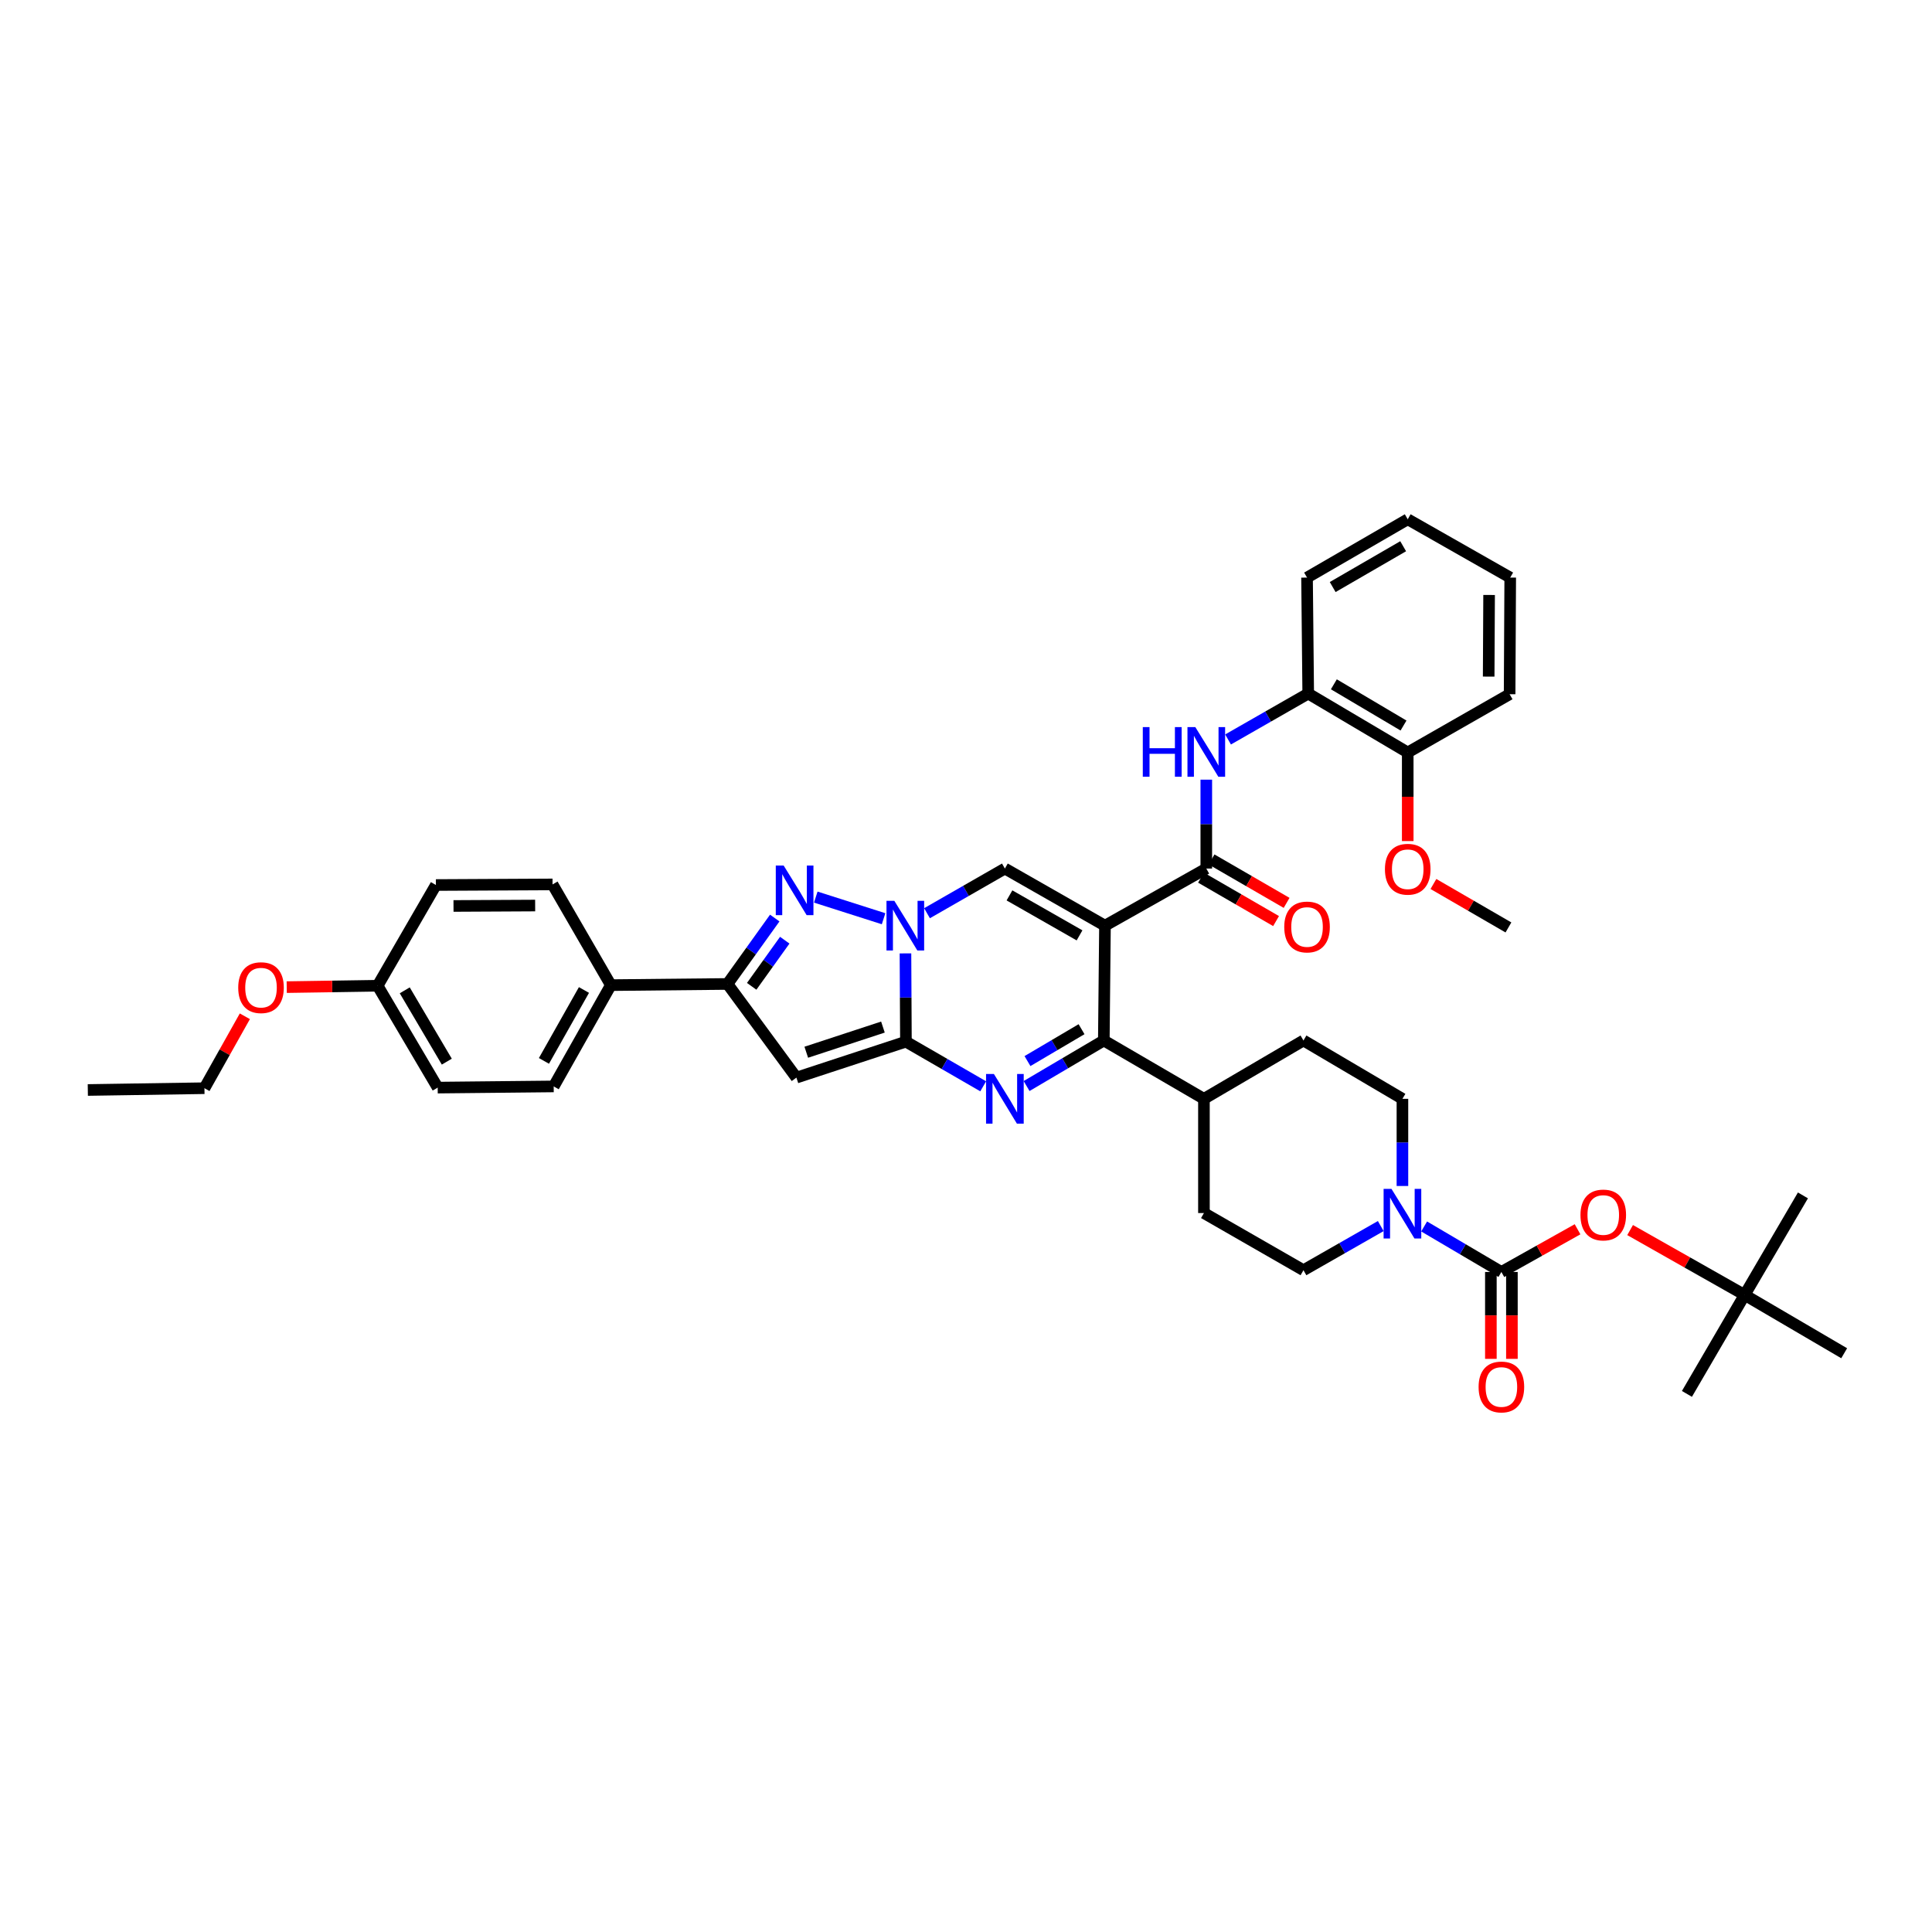 <?xml version='1.0' encoding='iso-8859-1'?>
<svg version='1.1' baseProfile='full'
              xmlns='http://www.w3.org/2000/svg'
                      xmlns:rdkit='http://www.rdkit.org/xml'
                      xmlns:xlink='http://www.w3.org/1999/xlink'
                  xml:space='preserve'
width='1000px' height='1000px' viewBox='0 0 1000 1000'>
<!-- END OF HEADER -->
<rect style='opacity:1.0;fill:#FFFFFF;stroke:none' width='1000' height='1000' x='0' y='0'> </rect>
<path class='bond-3' d='M 571.933,479.124 L 571.334,538.553' style='fill:none;fill-rule:evenodd;stroke:#000000;stroke-width:6px;stroke-linecap:butt;stroke-linejoin:miter;stroke-opacity:1' />
<path class='bond-5' d='M 571.933,479.124 L 520.126,449.56' style='fill:none;fill-rule:evenodd;stroke:#000000;stroke-width:6px;stroke-linecap:butt;stroke-linejoin:miter;stroke-opacity:1' />
<path class='bond-5' d='M 558.765,484.146 L 522.501,463.452' style='fill:none;fill-rule:evenodd;stroke:#000000;stroke-width:6px;stroke-linecap:butt;stroke-linejoin:miter;stroke-opacity:1' />
<path class='bond-7' d='M 571.933,479.124 L 624.376,449.56' style='fill:none;fill-rule:evenodd;stroke:#000000;stroke-width:6px;stroke-linecap:butt;stroke-linejoin:miter;stroke-opacity:1' />
<path class='bond-0' d='M 468.906,539.164 L 468.786,516.319' style='fill:none;fill-rule:evenodd;stroke:#000000;stroke-width:6px;stroke-linecap:butt;stroke-linejoin:miter;stroke-opacity:1' />
<path class='bond-0' d='M 468.786,516.319 L 468.667,493.473' style='fill:none;fill-rule:evenodd;stroke:#0000FF;stroke-width:6px;stroke-linecap:butt;stroke-linejoin:miter;stroke-opacity:1' />
<path class='bond-6' d='M 468.906,539.164 L 412.217,557.772' style='fill:none;fill-rule:evenodd;stroke:#000000;stroke-width:6px;stroke-linecap:butt;stroke-linejoin:miter;stroke-opacity:1' />
<path class='bond-6' d='M 457.007,531.609 L 417.325,544.635' style='fill:none;fill-rule:evenodd;stroke:#000000;stroke-width:6px;stroke-linecap:butt;stroke-linejoin:miter;stroke-opacity:1' />
<path class='bond-41' d='M 468.906,539.164 L 488.904,550.716' style='fill:none;fill-rule:evenodd;stroke:#000000;stroke-width:6px;stroke-linecap:butt;stroke-linejoin:miter;stroke-opacity:1' />
<path class='bond-41' d='M 488.904,550.716 L 508.902,562.268' style='fill:none;fill-rule:evenodd;stroke:#0000FF;stroke-width:6px;stroke-linecap:butt;stroke-linejoin:miter;stroke-opacity:1' />
<path class='bond-1' d='M 479.822,472.681 L 499.974,461.12' style='fill:none;fill-rule:evenodd;stroke:#0000FF;stroke-width:6px;stroke-linecap:butt;stroke-linejoin:miter;stroke-opacity:1' />
<path class='bond-1' d='M 499.974,461.12 L 520.126,449.56' style='fill:none;fill-rule:evenodd;stroke:#000000;stroke-width:6px;stroke-linecap:butt;stroke-linejoin:miter;stroke-opacity:1' />
<path class='bond-4' d='M 457.342,475.535 L 422.246,464.337' style='fill:none;fill-rule:evenodd;stroke:#0000FF;stroke-width:6px;stroke-linecap:butt;stroke-linejoin:miter;stroke-opacity:1' />
<path class='bond-2' d='M 531.358,562.128 L 551.346,550.34' style='fill:none;fill-rule:evenodd;stroke:#0000FF;stroke-width:6px;stroke-linecap:butt;stroke-linejoin:miter;stroke-opacity:1' />
<path class='bond-2' d='M 551.346,550.34 L 571.334,538.553' style='fill:none;fill-rule:evenodd;stroke:#000000;stroke-width:6px;stroke-linecap:butt;stroke-linejoin:miter;stroke-opacity:1' />
<path class='bond-2' d='M 531.823,549.212 L 545.815,540.961' style='fill:none;fill-rule:evenodd;stroke:#0000FF;stroke-width:6px;stroke-linecap:butt;stroke-linejoin:miter;stroke-opacity:1' />
<path class='bond-2' d='M 545.815,540.961 L 559.807,532.71' style='fill:none;fill-rule:evenodd;stroke:#000000;stroke-width:6px;stroke-linecap:butt;stroke-linejoin:miter;stroke-opacity:1' />
<path class='bond-14' d='M 571.334,538.553 L 623.154,568.751' style='fill:none;fill-rule:evenodd;stroke:#000000;stroke-width:6px;stroke-linecap:butt;stroke-linejoin:miter;stroke-opacity:1' />
<path class='bond-8' d='M 401.009,475.182 L 388.78,492.237' style='fill:none;fill-rule:evenodd;stroke:#0000FF;stroke-width:6px;stroke-linecap:butt;stroke-linejoin:miter;stroke-opacity:1' />
<path class='bond-8' d='M 388.78,492.237 L 376.55,509.292' style='fill:none;fill-rule:evenodd;stroke:#000000;stroke-width:6px;stroke-linecap:butt;stroke-linejoin:miter;stroke-opacity:1' />
<path class='bond-8' d='M 406.189,486.644 L 397.629,498.582' style='fill:none;fill-rule:evenodd;stroke:#0000FF;stroke-width:6px;stroke-linecap:butt;stroke-linejoin:miter;stroke-opacity:1' />
<path class='bond-8' d='M 397.629,498.582 L 389.068,510.521' style='fill:none;fill-rule:evenodd;stroke:#000000;stroke-width:6px;stroke-linecap:butt;stroke-linejoin:miter;stroke-opacity:1' />
<path class='bond-42' d='M 412.217,557.772 L 376.55,509.292' style='fill:none;fill-rule:evenodd;stroke:#000000;stroke-width:6px;stroke-linecap:butt;stroke-linejoin:miter;stroke-opacity:1' />
<path class='bond-11' d='M 624.376,449.56 L 624.376,426.556' style='fill:none;fill-rule:evenodd;stroke:#000000;stroke-width:6px;stroke-linecap:butt;stroke-linejoin:miter;stroke-opacity:1' />
<path class='bond-11' d='M 624.376,426.556 L 624.376,403.551' style='fill:none;fill-rule:evenodd;stroke:#0000FF;stroke-width:6px;stroke-linecap:butt;stroke-linejoin:miter;stroke-opacity:1' />
<path class='bond-17' d='M 621.649,454.273 L 641.07,465.511' style='fill:none;fill-rule:evenodd;stroke:#000000;stroke-width:6px;stroke-linecap:butt;stroke-linejoin:miter;stroke-opacity:1' />
<path class='bond-17' d='M 641.07,465.511 L 660.492,476.749' style='fill:none;fill-rule:evenodd;stroke:#FF0000;stroke-width:6px;stroke-linecap:butt;stroke-linejoin:miter;stroke-opacity:1' />
<path class='bond-17' d='M 627.102,444.848 L 646.524,456.086' style='fill:none;fill-rule:evenodd;stroke:#000000;stroke-width:6px;stroke-linecap:butt;stroke-linejoin:miter;stroke-opacity:1' />
<path class='bond-17' d='M 646.524,456.086 L 665.946,467.325' style='fill:none;fill-rule:evenodd;stroke:#FF0000;stroke-width:6px;stroke-linecap:butt;stroke-linejoin:miter;stroke-opacity:1' />
<path class='bond-15' d='M 376.55,509.292 L 316.177,509.903' style='fill:none;fill-rule:evenodd;stroke:#000000;stroke-width:6px;stroke-linecap:butt;stroke-linejoin:miter;stroke-opacity:1' />
<path class='bond-9' d='M 777.117,658.367 L 757.122,646.591' style='fill:none;fill-rule:evenodd;stroke:#000000;stroke-width:6px;stroke-linecap:butt;stroke-linejoin:miter;stroke-opacity:1' />
<path class='bond-9' d='M 757.122,646.591 L 737.128,634.814' style='fill:none;fill-rule:evenodd;stroke:#0000FF;stroke-width:6px;stroke-linecap:butt;stroke-linejoin:miter;stroke-opacity:1' />
<path class='bond-12' d='M 777.117,658.367 L 796.826,647.318' style='fill:none;fill-rule:evenodd;stroke:#000000;stroke-width:6px;stroke-linecap:butt;stroke-linejoin:miter;stroke-opacity:1' />
<path class='bond-12' d='M 796.826,647.318 L 816.536,636.27' style='fill:none;fill-rule:evenodd;stroke:#FF0000;stroke-width:6px;stroke-linecap:butt;stroke-linejoin:miter;stroke-opacity:1' />
<path class='bond-16' d='M 771.672,658.367 L 771.672,680.857' style='fill:none;fill-rule:evenodd;stroke:#000000;stroke-width:6px;stroke-linecap:butt;stroke-linejoin:miter;stroke-opacity:1' />
<path class='bond-16' d='M 771.672,680.857 L 771.672,703.346' style='fill:none;fill-rule:evenodd;stroke:#FF0000;stroke-width:6px;stroke-linecap:butt;stroke-linejoin:miter;stroke-opacity:1' />
<path class='bond-16' d='M 782.561,658.367 L 782.561,680.857' style='fill:none;fill-rule:evenodd;stroke:#000000;stroke-width:6px;stroke-linecap:butt;stroke-linejoin:miter;stroke-opacity:1' />
<path class='bond-16' d='M 782.561,680.857 L 782.561,703.346' style='fill:none;fill-rule:evenodd;stroke:#FF0000;stroke-width:6px;stroke-linecap:butt;stroke-linejoin:miter;stroke-opacity:1' />
<path class='bond-10' d='M 725.896,613.864 L 725.896,591.308' style='fill:none;fill-rule:evenodd;stroke:#0000FF;stroke-width:6px;stroke-linecap:butt;stroke-linejoin:miter;stroke-opacity:1' />
<path class='bond-10' d='M 725.896,591.308 L 725.896,568.751' style='fill:none;fill-rule:evenodd;stroke:#000000;stroke-width:6px;stroke-linecap:butt;stroke-linejoin:miter;stroke-opacity:1' />
<path class='bond-43' d='M 714.676,634.608 L 694.673,646.034' style='fill:none;fill-rule:evenodd;stroke:#0000FF;stroke-width:6px;stroke-linecap:butt;stroke-linejoin:miter;stroke-opacity:1' />
<path class='bond-43' d='M 694.673,646.034 L 674.67,657.46' style='fill:none;fill-rule:evenodd;stroke:#000000;stroke-width:6px;stroke-linecap:butt;stroke-linejoin:miter;stroke-opacity:1' />
<path class='bond-13' d='M 635.641,382.745 L 656.387,370.87' style='fill:none;fill-rule:evenodd;stroke:#0000FF;stroke-width:6px;stroke-linecap:butt;stroke-linejoin:miter;stroke-opacity:1' />
<path class='bond-13' d='M 656.387,370.87 L 677.132,358.995' style='fill:none;fill-rule:evenodd;stroke:#000000;stroke-width:6px;stroke-linecap:butt;stroke-linejoin:miter;stroke-opacity:1' />
<path class='bond-20' d='M 843.742,636.682 L 873.382,653.471' style='fill:none;fill-rule:evenodd;stroke:#FF0000;stroke-width:6px;stroke-linecap:butt;stroke-linejoin:miter;stroke-opacity:1' />
<path class='bond-20' d='M 873.382,653.471 L 903.023,670.26' style='fill:none;fill-rule:evenodd;stroke:#000000;stroke-width:6px;stroke-linecap:butt;stroke-linejoin:miter;stroke-opacity:1' />
<path class='bond-21' d='M 677.132,358.995 L 728.637,389.478' style='fill:none;fill-rule:evenodd;stroke:#000000;stroke-width:6px;stroke-linecap:butt;stroke-linejoin:miter;stroke-opacity:1' />
<path class='bond-21' d='M 690.404,354.196 L 726.457,375.534' style='fill:none;fill-rule:evenodd;stroke:#000000;stroke-width:6px;stroke-linecap:butt;stroke-linejoin:miter;stroke-opacity:1' />
<path class='bond-31' d='M 677.132,358.995 L 676.521,298.954' style='fill:none;fill-rule:evenodd;stroke:#000000;stroke-width:6px;stroke-linecap:butt;stroke-linejoin:miter;stroke-opacity:1' />
<path class='bond-22' d='M 623.154,568.751 L 623.154,627.872' style='fill:none;fill-rule:evenodd;stroke:#000000;stroke-width:6px;stroke-linecap:butt;stroke-linejoin:miter;stroke-opacity:1' />
<path class='bond-23' d='M 623.154,568.751 L 674.67,538.553' style='fill:none;fill-rule:evenodd;stroke:#000000;stroke-width:6px;stroke-linecap:butt;stroke-linejoin:miter;stroke-opacity:1' />
<path class='bond-24' d='M 316.177,509.903 L 286.589,562.333' style='fill:none;fill-rule:evenodd;stroke:#000000;stroke-width:6px;stroke-linecap:butt;stroke-linejoin:miter;stroke-opacity:1' />
<path class='bond-24' d='M 302.256,512.416 L 281.544,549.117' style='fill:none;fill-rule:evenodd;stroke:#000000;stroke-width:6px;stroke-linecap:butt;stroke-linejoin:miter;stroke-opacity:1' />
<path class='bond-25' d='M 316.177,509.903 L 285.997,457.775' style='fill:none;fill-rule:evenodd;stroke:#000000;stroke-width:6px;stroke-linecap:butt;stroke-linejoin:miter;stroke-opacity:1' />
<path class='bond-18' d='M 674.67,657.46 L 623.154,627.872' style='fill:none;fill-rule:evenodd;stroke:#000000;stroke-width:6px;stroke-linecap:butt;stroke-linejoin:miter;stroke-opacity:1' />
<path class='bond-19' d='M 725.896,568.751 L 674.67,538.553' style='fill:none;fill-rule:evenodd;stroke:#000000;stroke-width:6px;stroke-linecap:butt;stroke-linejoin:miter;stroke-opacity:1' />
<path class='bond-32' d='M 903.023,670.26 L 933.197,618.738' style='fill:none;fill-rule:evenodd;stroke:#000000;stroke-width:6px;stroke-linecap:butt;stroke-linejoin:miter;stroke-opacity:1' />
<path class='bond-33' d='M 903.023,670.26 L 954.545,700.441' style='fill:none;fill-rule:evenodd;stroke:#000000;stroke-width:6px;stroke-linecap:butt;stroke-linejoin:miter;stroke-opacity:1' />
<path class='bond-34' d='M 903.023,670.26 L 873.151,721.48' style='fill:none;fill-rule:evenodd;stroke:#000000;stroke-width:6px;stroke-linecap:butt;stroke-linejoin:miter;stroke-opacity:1' />
<path class='bond-29' d='M 728.637,389.478 L 728.637,412.409' style='fill:none;fill-rule:evenodd;stroke:#000000;stroke-width:6px;stroke-linecap:butt;stroke-linejoin:miter;stroke-opacity:1' />
<path class='bond-29' d='M 728.637,412.409 L 728.637,435.341' style='fill:none;fill-rule:evenodd;stroke:#FF0000;stroke-width:6px;stroke-linecap:butt;stroke-linejoin:miter;stroke-opacity:1' />
<path class='bond-35' d='M 728.637,389.478 L 781.375,359.321' style='fill:none;fill-rule:evenodd;stroke:#000000;stroke-width:6px;stroke-linecap:butt;stroke-linejoin:miter;stroke-opacity:1' />
<path class='bond-28' d='M 286.589,562.333 L 226.549,562.944' style='fill:none;fill-rule:evenodd;stroke:#000000;stroke-width:6px;stroke-linecap:butt;stroke-linejoin:miter;stroke-opacity:1' />
<path class='bond-27' d='M 285.997,457.775 L 225.624,458.084' style='fill:none;fill-rule:evenodd;stroke:#000000;stroke-width:6px;stroke-linecap:butt;stroke-linejoin:miter;stroke-opacity:1' />
<path class='bond-27' d='M 276.996,468.71 L 234.735,468.926' style='fill:none;fill-rule:evenodd;stroke:#000000;stroke-width:6px;stroke-linecap:butt;stroke-linejoin:miter;stroke-opacity:1' />
<path class='bond-26' d='M 195.455,510.217 L 225.624,458.084' style='fill:none;fill-rule:evenodd;stroke:#000000;stroke-width:6px;stroke-linecap:butt;stroke-linejoin:miter;stroke-opacity:1' />
<path class='bond-30' d='M 195.455,510.217 L 171.931,510.576' style='fill:none;fill-rule:evenodd;stroke:#000000;stroke-width:6px;stroke-linecap:butt;stroke-linejoin:miter;stroke-opacity:1' />
<path class='bond-30' d='M 171.931,510.576 L 148.406,510.934' style='fill:none;fill-rule:evenodd;stroke:#FF0000;stroke-width:6px;stroke-linecap:butt;stroke-linejoin:miter;stroke-opacity:1' />
<path class='bond-45' d='M 195.455,510.217 L 226.549,562.944' style='fill:none;fill-rule:evenodd;stroke:#000000;stroke-width:6px;stroke-linecap:butt;stroke-linejoin:miter;stroke-opacity:1' />
<path class='bond-45' d='M 209.499,512.595 L 231.265,549.504' style='fill:none;fill-rule:evenodd;stroke:#000000;stroke-width:6px;stroke-linecap:butt;stroke-linejoin:miter;stroke-opacity:1' />
<path class='bond-37' d='M 741.939,457.551 L 761.352,468.797' style='fill:none;fill-rule:evenodd;stroke:#FF0000;stroke-width:6px;stroke-linecap:butt;stroke-linejoin:miter;stroke-opacity:1' />
<path class='bond-37' d='M 761.352,468.797 L 780.764,480.043' style='fill:none;fill-rule:evenodd;stroke:#000000;stroke-width:6px;stroke-linecap:butt;stroke-linejoin:miter;stroke-opacity:1' />
<path class='bond-36' d='M 126.736,526.025 L 116.279,544.639' style='fill:none;fill-rule:evenodd;stroke:#FF0000;stroke-width:6px;stroke-linecap:butt;stroke-linejoin:miter;stroke-opacity:1' />
<path class='bond-36' d='M 116.279,544.639 L 105.821,563.252' style='fill:none;fill-rule:evenodd;stroke:#000000;stroke-width:6px;stroke-linecap:butt;stroke-linejoin:miter;stroke-opacity:1' />
<path class='bond-39' d='M 676.521,298.954 L 728.637,268.78' style='fill:none;fill-rule:evenodd;stroke:#000000;stroke-width:6px;stroke-linecap:butt;stroke-linejoin:miter;stroke-opacity:1' />
<path class='bond-39' d='M 689.795,303.852 L 726.276,282.73' style='fill:none;fill-rule:evenodd;stroke:#000000;stroke-width:6px;stroke-linecap:butt;stroke-linejoin:miter;stroke-opacity:1' />
<path class='bond-44' d='M 781.375,359.321 L 781.69,298.954' style='fill:none;fill-rule:evenodd;stroke:#000000;stroke-width:6px;stroke-linecap:butt;stroke-linejoin:miter;stroke-opacity:1' />
<path class='bond-44' d='M 770.534,350.21 L 770.754,307.953' style='fill:none;fill-rule:evenodd;stroke:#000000;stroke-width:6px;stroke-linecap:butt;stroke-linejoin:miter;stroke-opacity:1' />
<path class='bond-38' d='M 105.821,563.252 L 45.455,564.178' style='fill:none;fill-rule:evenodd;stroke:#000000;stroke-width:6px;stroke-linecap:butt;stroke-linejoin:miter;stroke-opacity:1' />
<path class='bond-40' d='M 728.637,268.78 L 781.69,298.954' style='fill:none;fill-rule:evenodd;stroke:#000000;stroke-width:6px;stroke-linecap:butt;stroke-linejoin:miter;stroke-opacity:1' />
<path  class='atom-2' d='M 462.911 466.275
L 471.332 479.886
Q 472.167 481.229, 473.51 483.661
Q 474.853 486.092, 474.925 486.238
L 474.925 466.275
L 478.337 466.275
L 478.337 491.972
L 474.816 491.972
L 465.779 477.091
Q 464.726 475.349, 463.601 473.352
Q 462.512 471.356, 462.185 470.739
L 462.185 491.972
L 458.846 491.972
L 458.846 466.275
L 462.911 466.275
' fill='#0000FF'/>
<path  class='atom-3' d='M 514.446 555.902
L 522.867 569.514
Q 523.702 570.857, 525.044 573.288
Q 526.387 575.72, 526.46 575.865
L 526.46 555.902
L 529.872 555.902
L 529.872 581.6
L 526.351 581.6
L 517.313 566.719
Q 516.261 564.977, 515.136 562.98
Q 514.047 560.984, 513.72 560.367
L 513.72 581.6
L 510.381 581.6
L 510.381 555.902
L 514.446 555.902
' fill='#0000FF'/>
<path  class='atom-5' d='M 405.611 447.993
L 414.032 461.604
Q 414.867 462.947, 416.21 465.379
Q 417.553 467.811, 417.625 467.956
L 417.625 447.993
L 421.037 447.993
L 421.037 473.691
L 417.517 473.691
L 408.479 458.81
Q 407.426 457.067, 406.301 455.071
Q 405.212 453.075, 404.885 452.458
L 404.885 473.691
L 401.546 473.691
L 401.546 447.993
L 405.611 447.993
' fill='#0000FF'/>
<path  class='atom-11' d='M 720.216 615.35
L 728.637 628.961
Q 729.472 630.304, 730.815 632.736
Q 732.158 635.168, 732.23 635.313
L 732.23 615.35
L 735.642 615.35
L 735.642 641.048
L 732.121 641.048
L 723.084 626.166
Q 722.031 624.424, 720.906 622.428
Q 719.817 620.431, 719.49 619.814
L 719.49 641.048
L 716.151 641.048
L 716.151 615.35
L 720.216 615.35
' fill='#0000FF'/>
<path  class='atom-12' d='M 591.509 376.344
L 594.994 376.344
L 594.994 387.27
L 608.133 387.27
L 608.133 376.344
L 611.617 376.344
L 611.617 402.042
L 608.133 402.042
L 608.133 390.173
L 594.994 390.173
L 594.994 402.042
L 591.509 402.042
L 591.509 376.344
' fill='#0000FF'/>
<path  class='atom-12' d='M 618.695 376.344
L 627.116 389.955
Q 627.951 391.298, 629.294 393.73
Q 630.637 396.162, 630.709 396.307
L 630.709 376.344
L 634.121 376.344
L 634.121 402.042
L 630.6 402.042
L 621.563 387.161
Q 620.51 385.418, 619.385 383.422
Q 618.296 381.426, 617.969 380.809
L 617.969 402.042
L 614.63 402.042
L 614.63 376.344
L 618.695 376.344
' fill='#0000FF'/>
<path  class='atom-13' d='M 818.047 628.882
Q 818.047 622.712, 821.096 619.264
Q 824.145 615.816, 829.843 615.816
Q 835.542 615.816, 838.591 619.264
Q 841.64 622.712, 841.64 628.882
Q 841.64 635.125, 838.554 638.682
Q 835.469 642.203, 829.843 642.203
Q 824.181 642.203, 821.096 638.682
Q 818.047 635.162, 818.047 628.882
M 829.843 639.299
Q 833.763 639.299, 835.868 636.686
Q 838.01 634.036, 838.01 628.882
Q 838.01 623.837, 835.868 621.296
Q 833.763 618.719, 829.843 618.719
Q 825.923 618.719, 823.782 621.26
Q 821.677 623.801, 821.677 628.882
Q 821.677 634.073, 823.782 636.686
Q 825.923 639.299, 829.843 639.299
' fill='#FF0000'/>
<path  class='atom-17' d='M 765.32 717.899
Q 765.32 711.729, 768.369 708.281
Q 771.418 704.832, 777.117 704.832
Q 782.815 704.832, 785.864 708.281
Q 788.913 711.729, 788.913 717.899
Q 788.913 724.142, 785.828 727.699
Q 782.743 731.22, 777.117 731.22
Q 771.454 731.22, 768.369 727.699
Q 765.32 724.178, 765.32 717.899
M 777.117 728.316
Q 781.037 728.316, 783.142 725.703
Q 785.283 723.053, 785.283 717.899
Q 785.283 712.854, 783.142 710.313
Q 781.037 707.736, 777.117 707.736
Q 773.197 707.736, 771.055 710.277
Q 768.95 712.818, 768.95 717.899
Q 768.95 723.09, 771.055 725.703
Q 773.197 728.316, 777.117 728.316
' fill='#FF0000'/>
<path  class='atom-18' d='M 664.725 479.807
Q 664.725 473.637, 667.774 470.189
Q 670.823 466.74, 676.521 466.74
Q 682.22 466.74, 685.269 470.189
Q 688.318 473.637, 688.318 479.807
Q 688.318 486.05, 685.232 489.607
Q 682.147 493.128, 676.521 493.128
Q 670.859 493.128, 667.774 489.607
Q 664.725 486.086, 664.725 479.807
M 676.521 490.224
Q 680.441 490.224, 682.547 487.611
Q 684.688 484.961, 684.688 479.807
Q 684.688 474.762, 682.547 472.221
Q 680.441 469.644, 676.521 469.644
Q 672.601 469.644, 670.46 472.185
Q 668.355 474.726, 668.355 479.807
Q 668.355 484.998, 670.46 487.611
Q 672.601 490.224, 676.521 490.224
' fill='#FF0000'/>
<path  class='atom-30' d='M 716.841 449.917
Q 716.841 443.747, 719.889 440.299
Q 722.938 436.85, 728.637 436.85
Q 734.335 436.85, 737.384 440.299
Q 740.433 443.747, 740.433 449.917
Q 740.433 456.16, 737.348 459.717
Q 734.263 463.238, 728.637 463.238
Q 722.975 463.238, 719.889 459.717
Q 716.841 456.196, 716.841 449.917
M 728.637 460.334
Q 732.557 460.334, 734.662 457.721
Q 736.804 455.071, 736.804 449.917
Q 736.804 444.872, 734.662 442.331
Q 732.557 439.754, 728.637 439.754
Q 724.717 439.754, 722.575 442.295
Q 720.47 444.836, 720.47 449.917
Q 720.47 455.107, 722.575 457.721
Q 724.717 460.334, 728.637 460.334
' fill='#FF0000'/>
<path  class='atom-31' d='M 123.304 511.21
Q 123.304 505.039, 126.353 501.591
Q 129.402 498.143, 135.101 498.143
Q 140.799 498.143, 143.848 501.591
Q 146.897 505.039, 146.897 511.21
Q 146.897 517.453, 143.812 521.01
Q 140.726 524.53, 135.101 524.53
Q 129.438 524.53, 126.353 521.01
Q 123.304 517.489, 123.304 511.21
M 135.101 521.627
Q 139.021 521.627, 141.126 519.013
Q 143.267 516.364, 143.267 511.21
Q 143.267 506.164, 141.126 503.624
Q 139.021 501.047, 135.101 501.047
Q 131.181 501.047, 129.039 503.587
Q 126.934 506.128, 126.934 511.21
Q 126.934 516.4, 129.039 519.013
Q 131.181 521.627, 135.101 521.627
' fill='#FF0000'/>
</svg>

